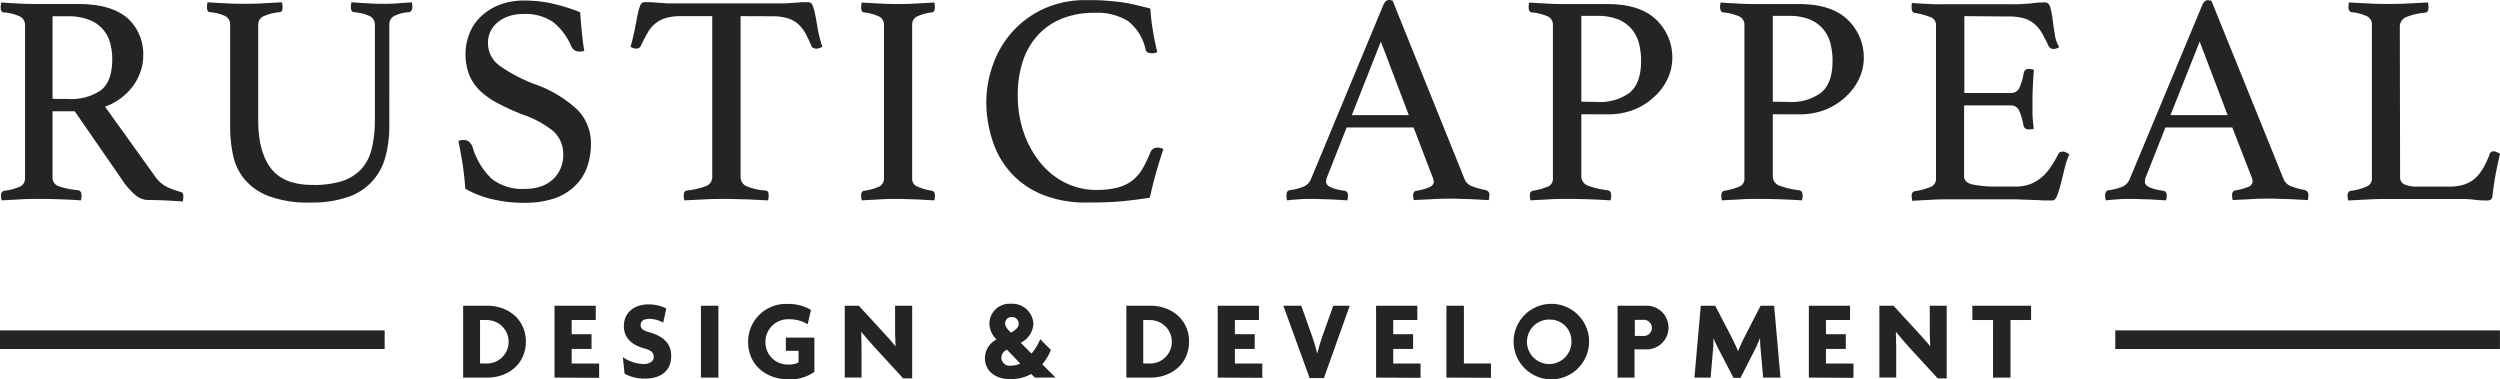 <svg xmlns="http://www.w3.org/2000/svg" width="339.948" height="51.59" viewBox="0 0 339.948 51.59"><g transform="translate(-59.46 -34.8)"><path d="M69.637,49.985H66.621v8.978a1.218,1.218,0,0,0,.864,1.227,11.407,11.407,0,0,0,2.592.527c.32.052.484.285.484.691a3.742,3.742,0,0,1-.078.691c-.734-.052-1.625-.1-2.679-.138s-2.074-.06-3.076-.06c-.709,0-1.53,0-2.445.06l-2.592.138a3.578,3.578,0,0,1-.078-.648c0-.38.147-.6.449-.657a7.337,7.337,0,0,0,2.178-.588,1.227,1.227,0,0,0,.639-1.167V38.3a1.3,1.3,0,0,0-.6-1.158,5.963,5.963,0,0,0-2.307-.6c-.268,0-.406-.259-.406-.691a3.75,3.75,0,0,1,.078-.657c.864.06,1.668.1,2.532.147s1.728.06,2.5.06h5.5q4.407,0,6.654,1.936a6.585,6.585,0,0,1,2.117,5.211,6.222,6.222,0,0,1-.311,1.884,7.553,7.553,0,0,1-.933,1.918,7.855,7.855,0,0,1-1.633,1.728,8.313,8.313,0,0,1-2.307,1.288l6.818,9.505a4.321,4.321,0,0,0,1.728,1.469,12.253,12.253,0,0,0,1.728.614c.242.052.372.242.372.57a4.1,4.1,0,0,1-.086.735c-.622-.06-1.383-.1-2.281-.147s-1.728-.06-2.489-.06a2.722,2.722,0,0,1-1.728-.735,9.108,9.108,0,0,1-1.65-1.875Zm-.864-1.676a7.06,7.06,0,0,0,4.416-1.184c1.037-.8,1.547-2.212,1.547-4.226a7.958,7.958,0,0,0-.32-2.325,4.6,4.6,0,0,0-2.921-3.059,7.829,7.829,0,0,0-2.834-.449H66.621V48.3Z" transform="translate(-0.015 -0.054)" fill="#242424"></path><path d="M116.822,51.976a15.615,15.615,0,0,1-.536,4.226,7.777,7.777,0,0,1-5.064,5.427,14.854,14.854,0,0,1-5.1.76,15.235,15.235,0,0,1-5.669-.864,8.028,8.028,0,0,1-3.327-2.307,7.561,7.561,0,0,1-1.555-3.284,18.364,18.364,0,0,1-.389-3.776v-13.9a1.313,1.313,0,0,0-.588-1.184,5.842,5.842,0,0,0-2.16-.57c-.268,0-.406-.259-.406-.691a3.75,3.75,0,0,1,.078-.657c.864.06,1.659.1,2.515.147s1.676.06,2.463.06,1.538,0,2.489-.06,1.841-.086,2.653-.147a3.18,3.18,0,0,1,.086.657c0,.432-.138.665-.406.691a7,7,0,0,0-2.229.57A1.253,1.253,0,0,0,99,38.262V51.224c0,2.834.57,5,1.728,6.516S103.773,60,106.47,60a12.962,12.962,0,0,0,3.88-.51,6.248,6.248,0,0,0,2.592-1.573,6.17,6.17,0,0,0,1.469-2.757,16.271,16.271,0,0,0,.449-4.061V38.262a1.288,1.288,0,0,0-.614-1.184,6.308,6.308,0,0,0-2.2-.57c-.3,0-.449-.259-.449-.691a3.75,3.75,0,0,1,.078-.657c.795.06,1.555.1,2.307.147s1.4.06,1.944.06,1.3,0,1.979-.06,1.322-.086,1.979-.147a3.75,3.75,0,0,1,.078.657.968.968,0,0,1-.121.432.467.467,0,0,1-.328.259,5.185,5.185,0,0,0-2.1.553,1.322,1.322,0,0,0-.588,1.2Z" transform="translate(-4.425 -0.049)" fill="#242424"></path><path d="M148.718,41.741a3.534,3.534,0,0,1-.614.078,1.167,1.167,0,0,1-.769-.207,1.3,1.3,0,0,1-.372-.449,8.313,8.313,0,0,0-2.532-3.387,6.74,6.74,0,0,0-4-1.063,6.464,6.464,0,0,0-1.849.259,4.727,4.727,0,0,0-1.53.778,3.733,3.733,0,0,0-1.046,1.244,3.456,3.456,0,0,0-.389,1.633,3.785,3.785,0,0,0,1.616,3.145,21.215,21.215,0,0,0,4.753,2.489,16.462,16.462,0,0,1,5.772,3.457,6.429,6.429,0,0,1,1.858,4.675,9.41,9.41,0,0,1-.51,3.119,6.7,6.7,0,0,1-1.607,2.532,7.362,7.362,0,0,1-2.8,1.728,12.331,12.331,0,0,1-4.122.614,18.371,18.371,0,0,1-4.589-.536,13.307,13.307,0,0,1-3.457-1.383c-.078-1.149-.2-2.247-.363-3.31s-.354-2.117-.57-3.18a1.65,1.65,0,0,1,.691-.121,1.089,1.089,0,0,1,.752.225,1.78,1.78,0,0,1,.475.709,9.808,9.808,0,0,0,2.592,4.321,6.723,6.723,0,0,0,4.511,1.383,6.6,6.6,0,0,0,2.29-.363,4.494,4.494,0,0,0,1.625-1.02,4.321,4.321,0,0,0,.985-1.469,4.727,4.727,0,0,0,.328-1.728A4.165,4.165,0,0,0,144.4,52.56a13.964,13.964,0,0,0-4.139-2.2,31.264,31.264,0,0,1-3.128-1.417,10.724,10.724,0,0,1-2.445-1.65,6.507,6.507,0,0,1-1.573-2.186,7.846,7.846,0,0,1,0-5.79,6.5,6.5,0,0,1,1.59-2.307,7.63,7.63,0,0,1,2.515-1.555,9.056,9.056,0,0,1,3.3-.57,17.472,17.472,0,0,1,3.673.372,25.06,25.06,0,0,1,3.958,1.218c.061.864.13,1.728.225,2.636S148.554,40.92,148.718,41.741Z" transform="translate(-9.802 -0.011)" fill="#242424"></path><path d="M173.648,37.041V58.834a1.357,1.357,0,0,0,.778,1.322,8.417,8.417,0,0,0,2.592.6c.3,0,.449.216.449.648a3.2,3.2,0,0,1-.086.691l-2.748-.138c-.968,0-1.936-.06-2.921-.06s-1.927,0-2.921.06L166,62.092a3.846,3.846,0,0,1-.086-.691q0-.57.415-.648a10.568,10.568,0,0,0,2.653-.614,1.313,1.313,0,0,0,.812-1.3V37.041h-4.2a7.44,7.44,0,0,0-2.065.242,4.26,4.26,0,0,0-1.452.735,4.485,4.485,0,0,0-1.054,1.262c-.3.518-.614,1.123-.942,1.8a.458.458,0,0,1-.268.285.76.76,0,0,1-.346.086,1.27,1.27,0,0,1-.778-.251c.277-.976.475-1.849.614-2.592s.259-1.391.372-1.892a5.867,5.867,0,0,1,.346-1.167.6.6,0,0,1,.6-.406h.812l1.123.086,1.2.078h15.874l1.227-.078,1.123-.086h.864a.614.614,0,0,1,.588.423,6.438,6.438,0,0,1,.346,1.21c.112.518.225,1.158.346,1.918a17.722,17.722,0,0,0,.639,2.523l-.389.164a.968.968,0,0,1-.432.086.864.864,0,0,1-.363-.086.5.5,0,0,1-.294-.285,19.387,19.387,0,0,0-.864-1.8,4.761,4.761,0,0,0-1.046-1.262,3.845,3.845,0,0,0-1.426-.735,7.44,7.44,0,0,0-2.065-.242Z" transform="translate(-13.483 -0.046)" fill="#242424"></path><path d="M201.909,59.041a1.141,1.141,0,0,0,.57,1.123,8.693,8.693,0,0,0,2.117.631c.277.06.406.277.406.657a3.58,3.58,0,0,1-.078.648l-2.532-.138c-.864,0-1.642-.06-2.411-.06s-1.538,0-2.42.06l-2.515.138a3.578,3.578,0,0,1-.078-.648c0-.38.13-.6.406-.657a7.656,7.656,0,0,0,2.117-.6,1.227,1.227,0,0,0,.579-1.149V38.3a1.253,1.253,0,0,0-.579-1.158,6.42,6.42,0,0,0-2.117-.6.38.38,0,0,1-.328-.242,1.262,1.262,0,0,1-.078-.449,3.751,3.751,0,0,1,.078-.657c.821.06,1.668.1,2.549.147s1.685.06,2.385.06,1.469,0,2.35-.06,1.728-.086,2.592-.147a3.751,3.751,0,0,1,.078.657c0,.406-.13.639-.406.691a6.351,6.351,0,0,0-2.117.6,1.227,1.227,0,0,0-.57,1.158Z" transform="translate(-18.412 -0.054)" fill="#242424"></path><path d="M228.323,62.342a15.615,15.615,0,0,1-6-1.063,11.726,11.726,0,0,1-4.26-2.921,11.959,11.959,0,0,1-2.532-4.372,16.894,16.894,0,0,1-.864-5.409,14.845,14.845,0,0,1,.864-4.856,13.221,13.221,0,0,1,2.532-4.424,12.962,12.962,0,0,1,4.26-3.232,13.619,13.619,0,0,1,6-1.244c.864,0,1.728,0,2.471.06s1.46.112,2.143.207,1.348.216,2,.372,1.331.32,2.039.51a25.687,25.687,0,0,0,.294,2.687c.156,1.063.38,2.143.648,3.232a1.486,1.486,0,0,1-.648.156,2.117,2.117,0,0,1-.6-.078.544.544,0,0,1-.346-.449,6.68,6.68,0,0,0-2.359-3.828,7.872,7.872,0,0,0-4.614-1.141,11.415,11.415,0,0,0-4.468.812,8.969,8.969,0,0,0-3.266,2.29,9.669,9.669,0,0,0-2,3.526,14.691,14.691,0,0,0-.674,4.6,15.1,15.1,0,0,0,.864,5.185,13.238,13.238,0,0,0,2.307,4.087,10.24,10.24,0,0,0,3.387,2.653,9.4,9.4,0,0,0,4.139.925,10.862,10.862,0,0,0,2.964-.346,5.487,5.487,0,0,0,2-1,5.859,5.859,0,0,0,1.348-1.607,17.89,17.89,0,0,0,1.037-2.186,1,1,0,0,1,.985-.614,1.918,1.918,0,0,1,.423.06,1.33,1.33,0,0,1,.346.147c-.32.951-.648,2-.976,3.145s-.6,2.281-.864,3.457c-1.331.216-2.687.389-4.079.51S229.982,62.342,228.323,62.342Z" transform="translate(-21.089 -0.002)" fill="#242424"></path><path d="M279.182,52.134h-9.1L267.491,58.7a2.229,2.229,0,0,0-.207.821q0,.864,2.489,1.218a.518.518,0,0,1,.389.225.864.864,0,0,1,.1.432,3.578,3.578,0,0,1-.078.648l-2.333-.138c-.812,0-1.616-.06-2.4-.06-.544,0-1.106,0-1.676.043s-1.167.078-1.8.156a2.768,2.768,0,0,1-.078-.648,1.089,1.089,0,0,1,.086-.5.5.5,0,0,1,.423-.242,7.544,7.544,0,0,0,1.9-.51,1.875,1.875,0,0,0,.916-.976L275.06,35.5q.285-.7.778-.7a2.455,2.455,0,0,1,.493.086l9.851,24.429a1.8,1.8,0,0,0,1.1.864,8.493,8.493,0,0,0,1.676.449.942.942,0,0,1,.389.225.717.717,0,0,1,.138.51,3.578,3.578,0,0,1-.078.648l-2.592-.138c-.864,0-1.633-.06-2.368-.06s-1.633,0-2.592.06-1.867.086-2.653.138a3.578,3.578,0,0,1-.078-.648.717.717,0,0,1,.147-.467.4.4,0,0,1,.268-.147,8.469,8.469,0,0,0,1.728-.467c.441-.173.657-.441.657-.795a1.668,1.668,0,0,0-.164-.614Zm-.648-1.676-3.8-10-3.949,10Z" transform="translate(-27.505)" fill="#242424"></path><path d="M307.172,50.391v8.365a1.357,1.357,0,0,0,.864,1.331,10.879,10.879,0,0,0,2.7.631c.328.052.493.285.493.691a3.2,3.2,0,0,1-.086.691c-.786-.052-1.685-.1-2.687-.138s-2.1-.06-3.266-.06c-.709,0-1.512,0-2.411.06s-1.728.086-2.532.138a3.584,3.584,0,0,1-.078-.648c0-.38.13-.6.406-.657a8.642,8.642,0,0,0,2.186-.631,1.167,1.167,0,0,0,.544-1.123V38.3a1.27,1.27,0,0,0-.631-1.184,6.688,6.688,0,0,0-2.264-.57c-.277-.052-.406-.294-.406-.735a2.711,2.711,0,0,1,.078-.614c.76.06,1.573.1,2.428.147s1.668.06,2.428.06h5.755q4.407,0,6.611,2.083a7.077,7.077,0,0,1,2.238,5.314,6.645,6.645,0,0,1-.588,2.653,7.56,7.56,0,0,1-1.728,2.428,8.8,8.8,0,0,1-2.765,1.832,9.618,9.618,0,0,1-3.733.691Zm2.169-1.676a6.792,6.792,0,0,0,4.407-1.262c1.028-.864,1.547-2.273,1.547-4.321a9.457,9.457,0,0,0-.285-2.368,4.944,4.944,0,0,0-.977-1.936,4.822,4.822,0,0,0-1.841-1.331,7.38,7.38,0,0,0-2.852-.484h-2.169V48.68Z" transform="translate(-32.682 -0.054)" fill="#242424"></path><path d="M337.3,50.391v8.365a1.357,1.357,0,0,0,.864,1.331,10.974,10.974,0,0,0,2.7.631c.328.052.493.285.493.691a3.2,3.2,0,0,1-.086.691c-.786-.052-1.685-.1-2.687-.138s-2.1-.06-3.266-.06c-.709,0-1.512,0-2.411.06s-1.728.086-2.532.138a3.576,3.576,0,0,1-.078-.648c0-.38.138-.6.406-.657a8.642,8.642,0,0,0,2.186-.631,1.175,1.175,0,0,0,.553-1.123V38.3a1.27,1.27,0,0,0-.639-1.184,6.688,6.688,0,0,0-2.264-.57c-.268-.052-.406-.294-.406-.735a2.714,2.714,0,0,1,.078-.614c.76.06,1.573.1,2.428.147s1.668.06,2.428.06h5.755q4.407,0,6.611,2.083a7.077,7.077,0,0,1,2.238,5.314,6.5,6.5,0,0,1-.588,2.653,7.674,7.674,0,0,1-1.728,2.428,8.952,8.952,0,0,1-2.765,1.832,9.618,9.618,0,0,1-3.733.691Zm2.169-1.676a6.792,6.792,0,0,0,4.407-1.262c1.028-.864,1.547-2.273,1.547-4.321a9.454,9.454,0,0,0-.285-2.368,4.943,4.943,0,0,0-.976-1.936,4.822,4.822,0,0,0-1.841-1.331,7.38,7.38,0,0,0-2.852-.484H337.3V48.68Z" transform="translate(-36.776 -0.054)" fill="#242424"></path><path d="M367.444,37.047V47.494h6.36a1.2,1.2,0,0,0,1.167-.8,8.893,8.893,0,0,0,.553-1.944.657.657,0,0,1,.734-.527,1.824,1.824,0,0,1,.32.043l.328.078c-.052.6-.1,1.279-.138,2.039s-.06,1.434-.06,2v1.728c0,.7.086,1.417.164,2.264a2.654,2.654,0,0,1-.614.078c-.432,0-.691-.173-.769-.527a8.893,8.893,0,0,0-.553-1.944,1.2,1.2,0,0,0-1.167-.795h-6.36v9.6c0,.57.363.951,1.1,1.141a16.168,16.168,0,0,0,3.629.285h2.247a5.591,5.591,0,0,0,2.065-.346,5.306,5.306,0,0,0,1.547-.942,6.6,6.6,0,0,0,1.21-1.4,19.307,19.307,0,0,0,1.046-1.771c.086-.19.285-.285.613-.285a.864.864,0,0,1,.432.121l.432.242a9.877,9.877,0,0,0-.639,1.858c-.173.726-.346,1.409-.51,2.065a13.99,13.99,0,0,1-.51,1.668c-.173.467-.4.691-.674.691h-.933c-.406,0-.864-.052-1.331-.06L375.687,62c-.493,0-.916-.043-1.27-.043h-8.935c-.8,0-1.633,0-2.532.06l-2.592.138a3.576,3.576,0,0,1-.078-.648c0-.38.138-.6.406-.657a9.652,9.652,0,0,0,2.229-.6,1.175,1.175,0,0,0,.674-1.149V38.36a1.132,1.132,0,0,0-.6-1.115,9.739,9.739,0,0,0-2.307-.639c-.268-.052-.406-.285-.406-.691v-.346a.6.6,0,0,1,.06-.311c1.175.086,2.152.138,2.947.164s1.495,0,2.117,0h8.045a25.257,25.257,0,0,0,3.18-.121,12.582,12.582,0,0,1,1.8-.121c.3,0,.588.225.709.674a13.312,13.312,0,0,1,.311,1.607c.078.631.173,1.3.285,2a4.605,4.605,0,0,0,.614,1.789,1.218,1.218,0,0,1-.734.251.683.683,0,0,1-.7-.372,20.387,20.387,0,0,0-.933-1.815,4.813,4.813,0,0,0-1.046-1.244,3.914,3.914,0,0,0-1.426-.735,7.414,7.414,0,0,0-2.057-.242Z" transform="translate(-40.873 -0.052)" fill="#242424"></path><path d="M408.021,52.138h-9.1l-2.592,6.567a2.23,2.23,0,0,0-.207.821q0,.864,2.489,1.218a.518.518,0,0,1,.389.225.864.864,0,0,1,.1.432,3.044,3.044,0,0,1-.086.648l-2.324-.138c-.812,0-1.616-.06-2.411-.06-.544,0-1.1,0-1.668.043s-1.175.078-1.8.156a2.781,2.781,0,0,1-.086-.648,1.219,1.219,0,0,1,.1-.493.527.527,0,0,1,.432-.242,7.544,7.544,0,0,0,1.9-.51,1.91,1.91,0,0,0,.9-.985l9.86-23.643q.285-.7.778-.7a2.5,2.5,0,0,1,.484.086l9.877,24.4a1.815,1.815,0,0,0,1.106.864,8.415,8.415,0,0,0,1.668.449.942.942,0,0,1,.389.225.717.717,0,0,1,.147.51,3.042,3.042,0,0,1-.086.648l-2.592-.138c-.864,0-1.633-.06-2.368-.06s-1.633,0-2.592.06-1.867.086-2.653.138a3.042,3.042,0,0,1-.086-.648.717.717,0,0,1,.147-.51.406.406,0,0,1,.259-.147,8.563,8.563,0,0,0,1.728-.467.864.864,0,0,0,.657-.795,1.668,1.668,0,0,0-.164-.614Zm-.639-1.676-3.8-10-3.975,10Z" transform="translate(-45.01 -0.004)" fill="#242424"></path><path d="M436.016,58.962a1,1,0,0,0,.614.976,3.992,3.992,0,0,0,1.668.285h4.45a6.222,6.222,0,0,0,2.039-.3,4.165,4.165,0,0,0,1.469-.864,5.7,5.7,0,0,0,1.089-1.409,11.317,11.317,0,0,0,.864-1.892.493.493,0,0,1,.493-.328,1.054,1.054,0,0,1,.432.1l.467.225c-.19.812-.372,1.676-.553,2.592s-.328,1.936-.467,3.076a.708.708,0,0,1-.242.57.864.864,0,0,1-.493.121,11.99,11.99,0,0,1-1.728-.1,12.9,12.9,0,0,0-1.815-.1H434.055c-.622,0-1.409,0-2.368.06l-2.731.138a3.716,3.716,0,0,1-.086-.648c0-.38.138-.6.415-.657a7.777,7.777,0,0,0,2.281-.631,1.149,1.149,0,0,0,.614-1.08V38.266a1.244,1.244,0,0,0-.57-1.158,6.619,6.619,0,0,0-2.2-.6.441.441,0,0,1-.311-.225.925.925,0,0,1-.112-.4,3.9,3.9,0,0,1,.078-.7c.925.06,1.841.1,2.731.147s1.668.06,2.29.06c.925,0,1.9,0,2.938-.06s1.962-.086,2.774-.147a3.908,3.908,0,0,1,.086.657c0,.467-.156.709-.449.735a8.97,8.97,0,0,0-2.592.6,1.408,1.408,0,0,0-.864,1.4Z" transform="translate(-50.192 -0.053)" fill="#242424"></path><rect width="50.776" height="0.994" transform="translate(60.229 80.495)" fill="#242424"></rect><rect width="52.306" height="2.532" transform="translate(59.46 79.726)" fill="#242424"></rect><rect width="50.776" height="0.994" transform="translate(347.863 80.495)" fill="#242424"></rect><rect width="52.306" height="2.532" transform="translate(347.094 79.726)" fill="#242424"></rect><path d="M135.632,92.683H132.34V82.91h3.292c2.8,0,5.237,1.841,5.237,4.882S138.449,92.683,135.632,92.683Zm-.233-7.829h-.76v5.911h.76a2.955,2.955,0,1,0,0-5.9Z" transform="translate(-9.902 -6.537)" fill="#242424"></path><path d="M146.72,92.683V82.91h5.608v1.944h-3.275v1.927h2.7v2h-2.7v1.987h3.733v1.944Z" transform="translate(-11.856 -6.537)" fill="#242424"></path><path d="M160.443,92.793a5.66,5.66,0,0,1-2.739-.674l-.233-2.247a5.185,5.185,0,0,0,2.817.933c.864,0,1.383-.38,1.383-.976s-.354-.864-1.262-1.141c-1.91-.518-2.8-1.573-2.8-3.059,0-1.625,1.21-2.929,3.327-2.929a5.306,5.306,0,0,1,2.445.553l-.423,1.918a4.182,4.182,0,0,0-1.858-.51c-.864,0-1.21.372-1.21.864s.415.752,1.167.959c1.867.527,2.99,1.486,2.99,3.223C164.046,91.6,162.819,92.793,160.443,92.793Z" transform="translate(-13.317 -6.508)" fill="#242424"></path><path d="M169.76,92.683V82.91h2.376v9.773Z" transform="translate(-14.987 -6.537)" fill="#242424"></path><path d="M182.6,92.878c-2.7,0-5.418-1.728-5.418-5.124a5.133,5.133,0,0,1,5.375-5.124,5.911,5.911,0,0,1,3.171.812l-.449,1.953a4.64,4.64,0,0,0-2.48-.683,3.068,3.068,0,0,0-3.258,3.119,3.007,3.007,0,0,0,3.171,3.033,2.592,2.592,0,0,0,1.331-.285V89h-1.728V87.209h3.88v4.658a5.7,5.7,0,0,1-3.595,1.011Z" transform="translate(-15.995 -6.498)" fill="#242424"></path><path d="M200.331,92.787,196.486,88.6c-.631-.691-1.322-1.486-1.858-2.152h0c0,.691.043,1.426.043,2.057v4.165H192.39V82.91h1.91l3.37,3.664c.475.518,1.184,1.288,1.625,1.867h0c0-.6-.06-1.21-.06-1.823V82.91h2.324v9.877Z" transform="translate(-18.061 -6.537)" fill="#242424"></path><path d="M221.242,92.64l-.5-.493a5.7,5.7,0,0,1-2.834.709c-2.1,0-3.457-1.192-3.457-2.808a2.834,2.834,0,0,1,1.581-2.592,3.094,3.094,0,0,1-.976-2.178,2.722,2.722,0,0,1,2.9-2.679,2.878,2.878,0,0,1,3.085,2.7,3.016,3.016,0,0,1-1.728,2.592l1.469,1.486a7.25,7.25,0,0,0,1.184-1.962l1.452,1.46a7.1,7.1,0,0,1-1.167,1.962l1.8,1.789Zm-3.8-3.8a1.27,1.27,0,0,0-.76,1.132,1.115,1.115,0,0,0,1.236,1.046,3.033,3.033,0,0,0,1.331-.294Zm.614-4.442a.864.864,0,0,0-.864.864c0,.415.32.8.795,1.262.709-.38,1.054-.769,1.054-1.184a.916.916,0,0,0-.985-.942Z" transform="translate(-21.059 -6.493)" fill="#242424"></path><path d="M239.992,92.683H236.7V82.91h3.292c2.8,0,5.237,1.841,5.237,4.882S242.809,92.683,239.992,92.683Zm-.233-7.829H239v5.911h.76a2.955,2.955,0,1,0,0-5.9Z" transform="translate(-24.082 -6.537)" fill="#242424"></path><path d="M251.08,92.683V82.91h5.608v1.944h-3.275v1.927h2.7v2h-2.7v1.987h3.733v1.944Z" transform="translate(-26.036 -6.537)" fill="#242424"></path><path d="M266.923,92.744h-1.944L261.41,82.91h2.437l1.53,4.321c.233.648.458,1.443.639,2.178h0c.181-.726.415-1.521.639-2.178l1.538-4.321h2.238Z" transform="translate(-27.439 -6.537)" fill="#242424"></path><path d="M276,92.683V82.91h5.608v1.944h-3.275v1.927h2.7v2h-2.7v1.987h3.716v1.944Z" transform="translate(-29.422 -6.537)" fill="#242424"></path><path d="M287.07,92.683V82.91h2.376v7.855h3.681v1.944Z" transform="translate(-30.926 -6.537)" fill="#242424"></path><path d="M302.655,92.879a5.133,5.133,0,1,1,3.708-1.46,5.124,5.124,0,0,1-3.708,1.46Zm0-8.123a3.024,3.024,0,1,0,2.852,3.016,2.9,2.9,0,0,0-2.852-3.016Z" transform="translate(-32.365 -6.499)" fill="#242424"></path><path d="M317.75,88.837h-1.443v3.845H314V82.909h3.724a2.973,2.973,0,1,1,0,5.928Zm-.294-4.01H316.35v2.186h1.106a1.089,1.089,0,0,0,1.21-1.089,1.106,1.106,0,0,0-1.21-1.1Z" transform="translate(-34.585 -6.535)" fill="#242424"></path><path d="M335.441,92.683l-.32-3.6c-.052-.536-.1-1.175-.1-1.806h0a18.808,18.808,0,0,1-.821,1.841l-1.841,3.6h-.951l-1.867-3.6a16.848,16.848,0,0,1-.864-1.823h0a14.534,14.534,0,0,1-.069,1.789l-.311,3.6h-2.2l.864-9.773h1.962l2.134,4.1c.3.6.717,1.443.976,2.083h0c.242-.639.631-1.443.951-2.083l2.108-4.1h1.841l.864,9.773Z" transform="translate(-36.229 -6.537)" fill="#242424"></path><path d="M344.1,92.683V82.91h5.6v1.944h-3.275v1.927h2.7v2h-2.7v1.987h3.742v1.944Z" transform="translate(-38.674 -6.537)" fill="#242424"></path><path d="M363.133,92.787,359.287,88.6c-.622-.691-1.313-1.486-1.849-2.152h0c0,.691.052,1.426.052,2.057v4.165H355.2V82.91h1.918l3.37,3.664c.475.518,1.184,1.288,1.625,1.867h0c0-.6-.06-1.21-.06-1.823V82.91h2.3v9.877Z" transform="translate(-40.183 -6.537)" fill="#242424"></path><path d="M375.015,84.854v7.829h-2.376V84.854H369.83V82.91h7.985v1.944Z" transform="translate(-42.17 -6.537)" fill="#242424"></path></g></svg>